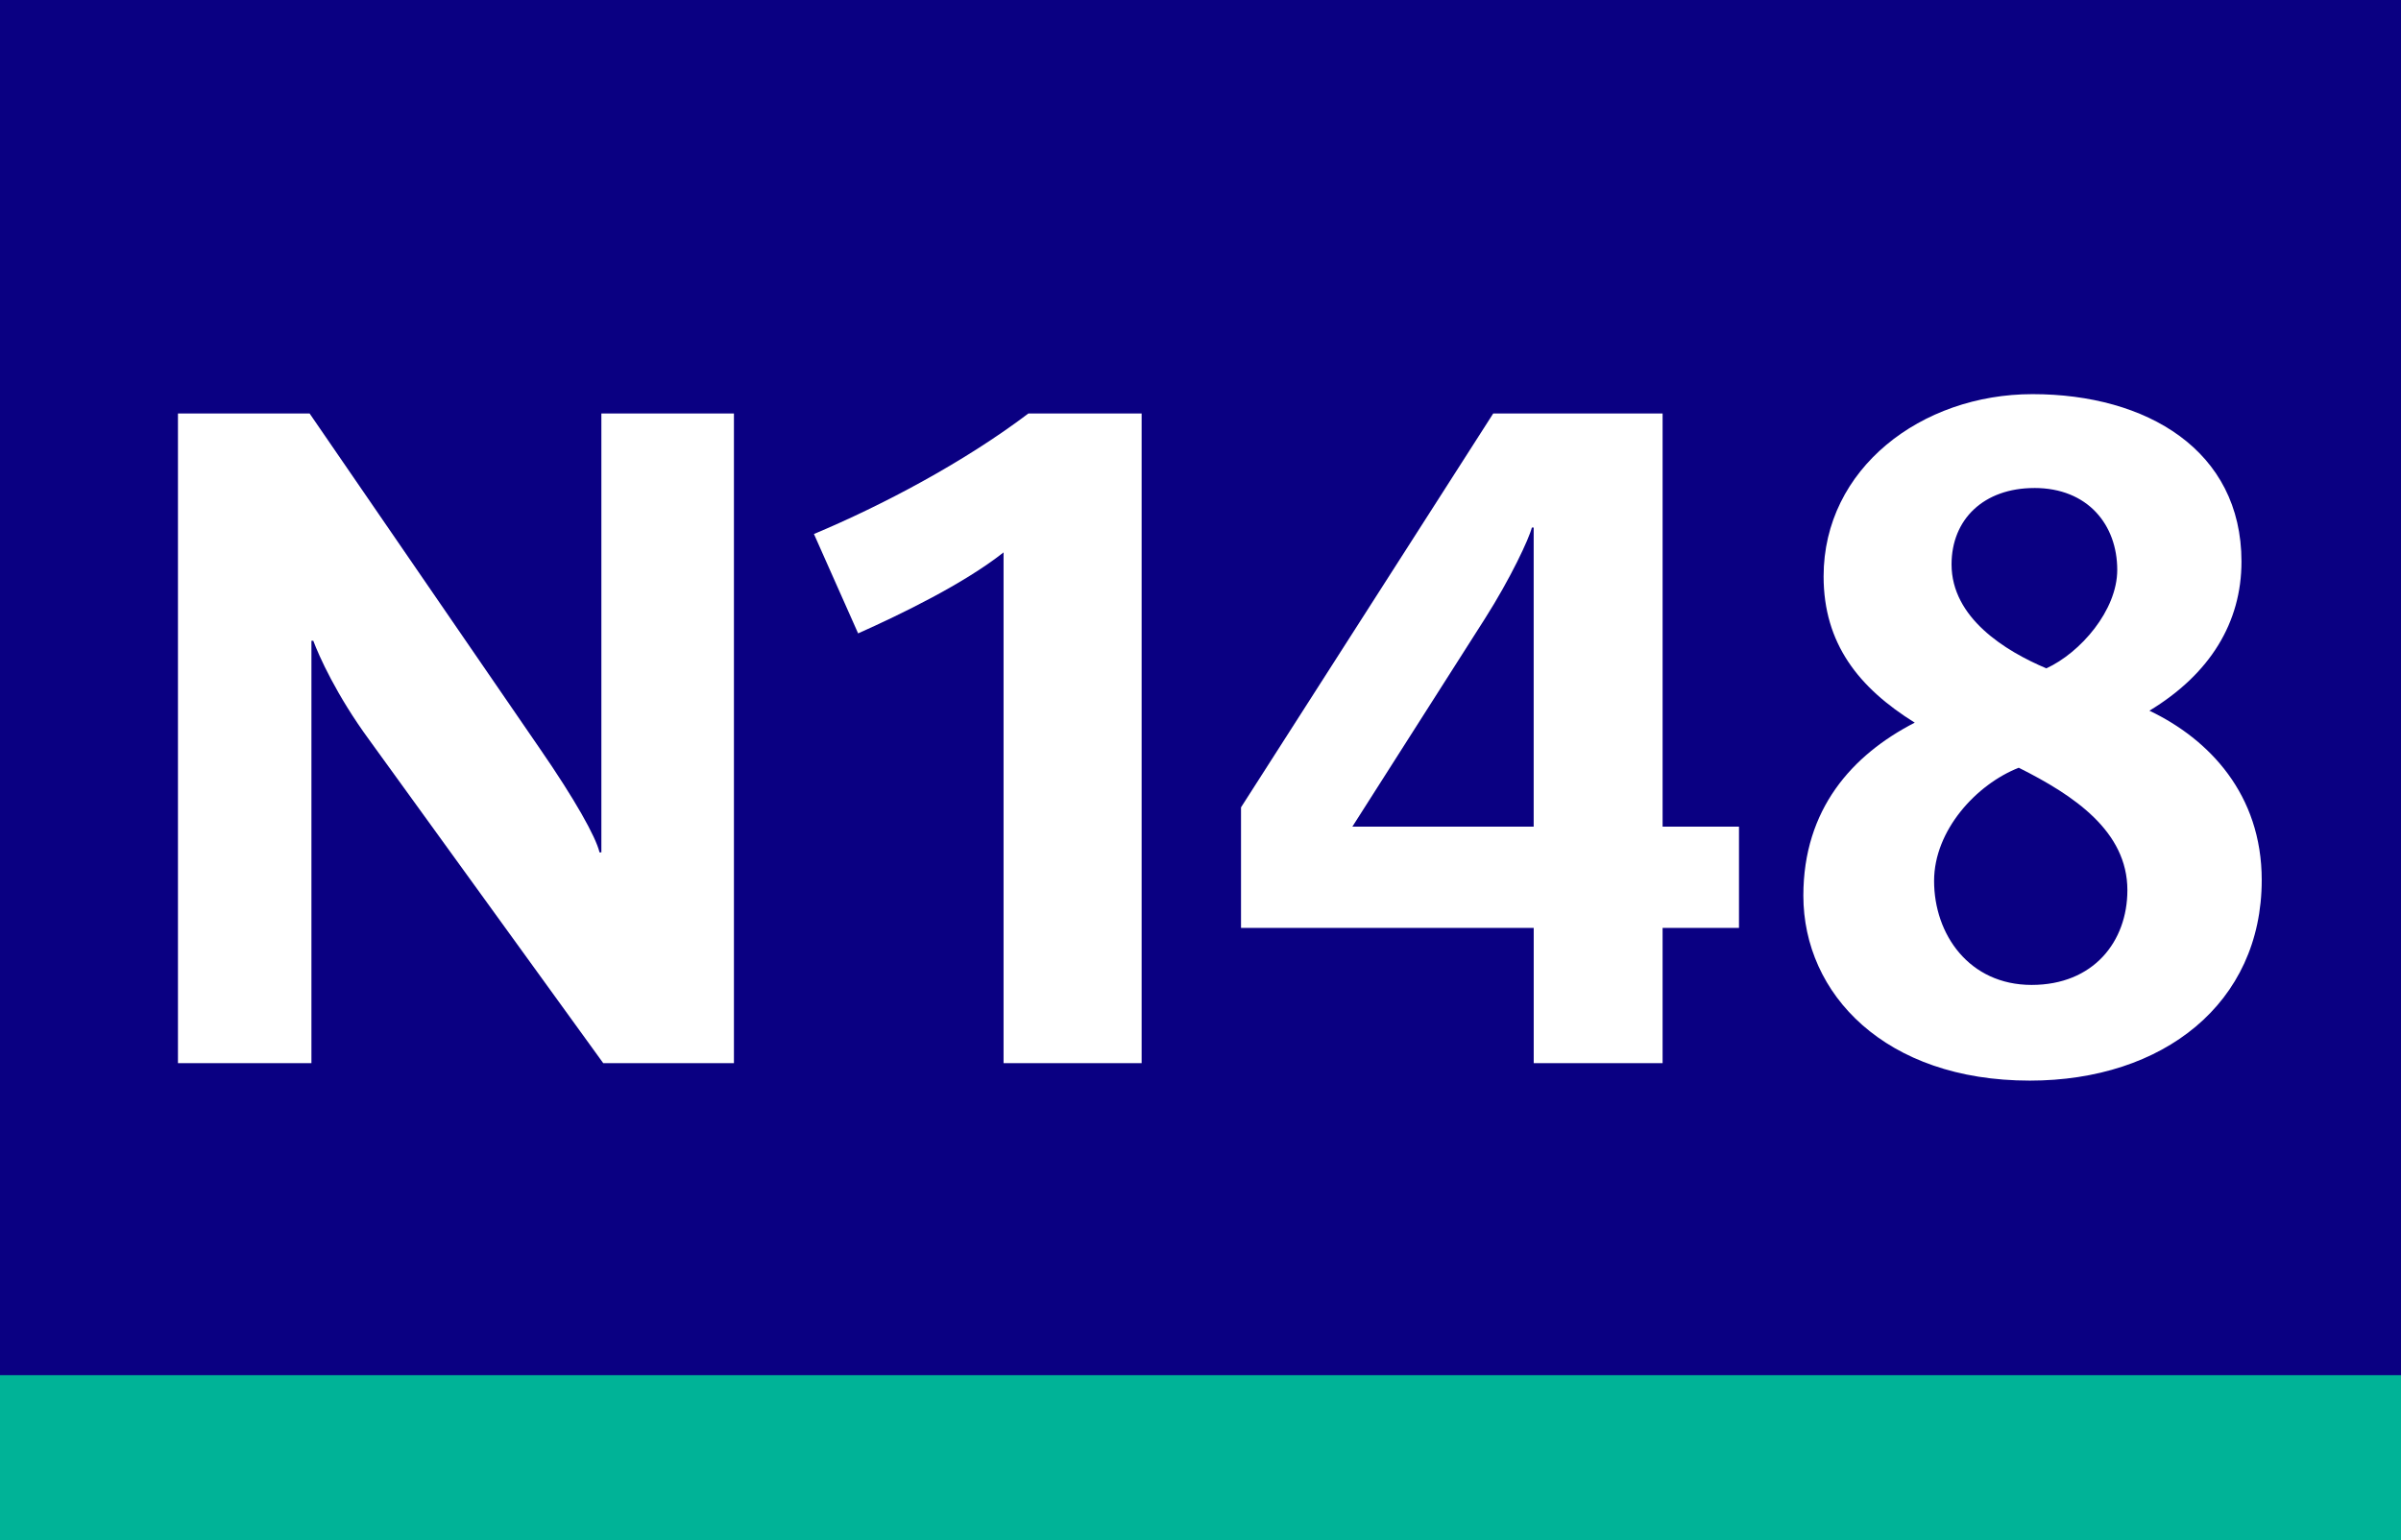 <?xml version="1.0" encoding="UTF-8"?> <svg id="Calque_1" xmlns="http://www.w3.org/2000/svg" baseProfile="tiny" version="1.2" viewBox="0 0 120 77">   <!-- Generator: Adobe Illustrator 29.0.1, SVG Export Plug-In . SVG Version: 2.1.0 Build 192)  -->   <g>     <rect width="120" height="77" fill="#00b397"/>     <rect width="120" height="68.75" fill="#0a0082"/>   </g>   <g>     <path d="M30.149,53.151l-11.686-16.148c-1.656-2.255-2.53-4.232-2.806-4.969h-.092v21.117h-6.671V20.671h6.579l11.501,16.746c1.748,2.531,2.806,4.417,2.99,5.199h.092v-21.945h6.625v32.48h-6.533Z" fill="#fff"/>     <path d="M50.157,53.151v-25.534c-1.978,1.564-5.106,3.083-7.269,4.049l-2.208-4.969c3.404-1.426,7.499-3.588,10.719-6.026h5.659v32.48h-6.901Z" fill="#fff"/>     <path d="M83.095,46.389v6.763h-6.441v-6.763h-14.629v-6.026l12.605-19.691h8.465v20.657h3.818v5.061h-3.818ZM76.653,26.375h-.092c-.138.553-1.058,2.53-2.346,4.555l-6.625,10.398h9.062v-14.953Z" fill="#fff"/>     <path d="M101.447,54.025c-7.223,0-11.317-4.324-11.317-9.247,0-4.324,2.438-7.04,5.567-8.649-2.807-1.749-4.555-3.957-4.555-7.315,0-5.383,4.876-9.109,10.443-9.109,5.704,0,10.442,2.807,10.442,8.373,0,3.037-1.563,5.613-4.601,7.453,2.991,1.427,5.613,4.187,5.613,8.465,0,6.165-4.923,10.029-11.594,10.029ZM100.896,38.383c-2.116.829-4.232,3.128-4.232,5.659,0,2.669,1.748,5.199,4.876,5.199,3.083,0,4.785-2.162,4.785-4.739,0-2.944-2.668-4.738-5.429-6.119ZM101.678,24.398c-2.53,0-4.141,1.563-4.141,3.818,0,2.668,2.668,4.324,4.738,5.198,1.702-.782,3.543-2.898,3.543-4.923,0-2.254-1.473-4.094-4.141-4.094Z" fill="#fff"/>   </g> </svg>